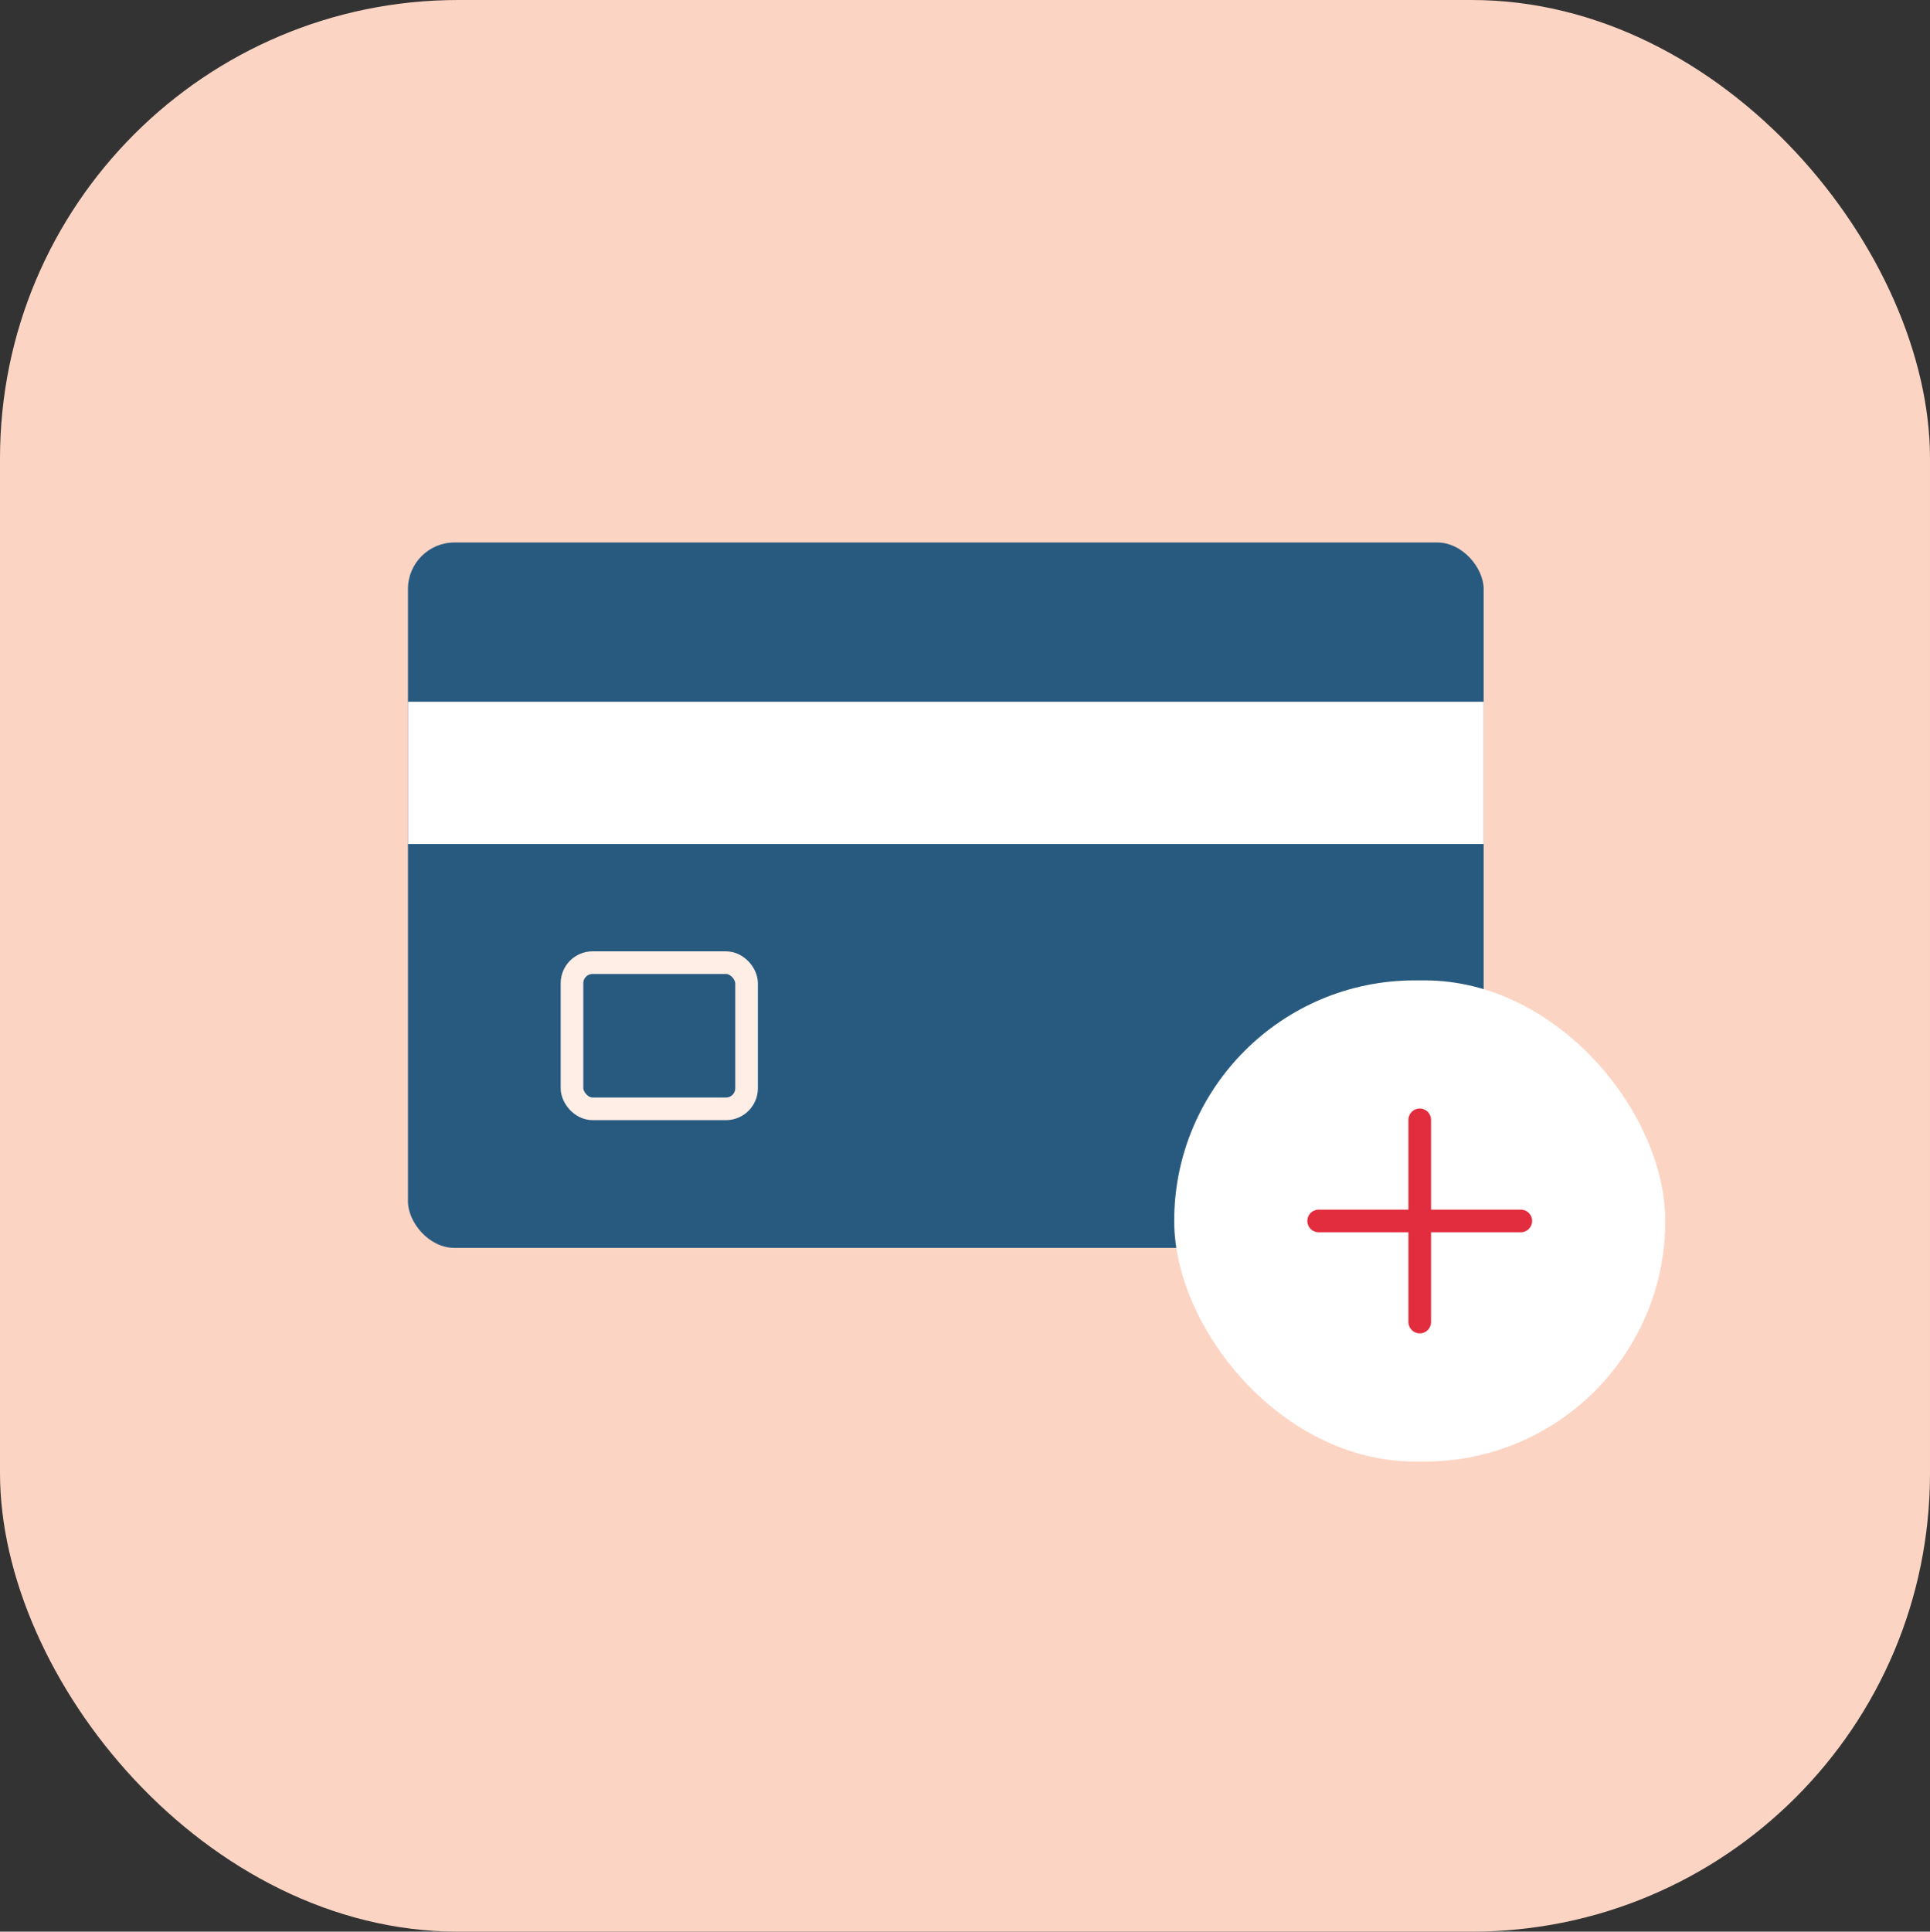 <svg xmlns="http://www.w3.org/2000/svg" viewBox="0 0 511.68 512"><rect x="0" y="0" width="511.68" height="512" fill="#333333" stroke="none"/><g data-name="Layer 2"><g data-name="Layer 1"><rect width="511.68" height="512" rx="121.49" fill="#fcd4c3"/><rect x="108.16" y="143.79" width="285.18" height="186.97" rx="12.33" fill="#285a80"/><path fill="#fff" d="M108.16 186h285.18v37.71H108.16z"/><rect x="151.65" y="255.16" width="46.28" height="38.74" rx="5.45" fill="none" stroke="#ffeee6" stroke-miterlimit="10" stroke-width="6"/><rect x="311.3" y="259.86" width="130.2" height="127.53" rx="63.77" fill="#fff"/><path fill="none" stroke="#e22d3e" stroke-linecap="round" stroke-linejoin="round" stroke-width="6" d="M376.4 296.82v53.6M403.2 323.62h-53.6"/></g></g></svg>